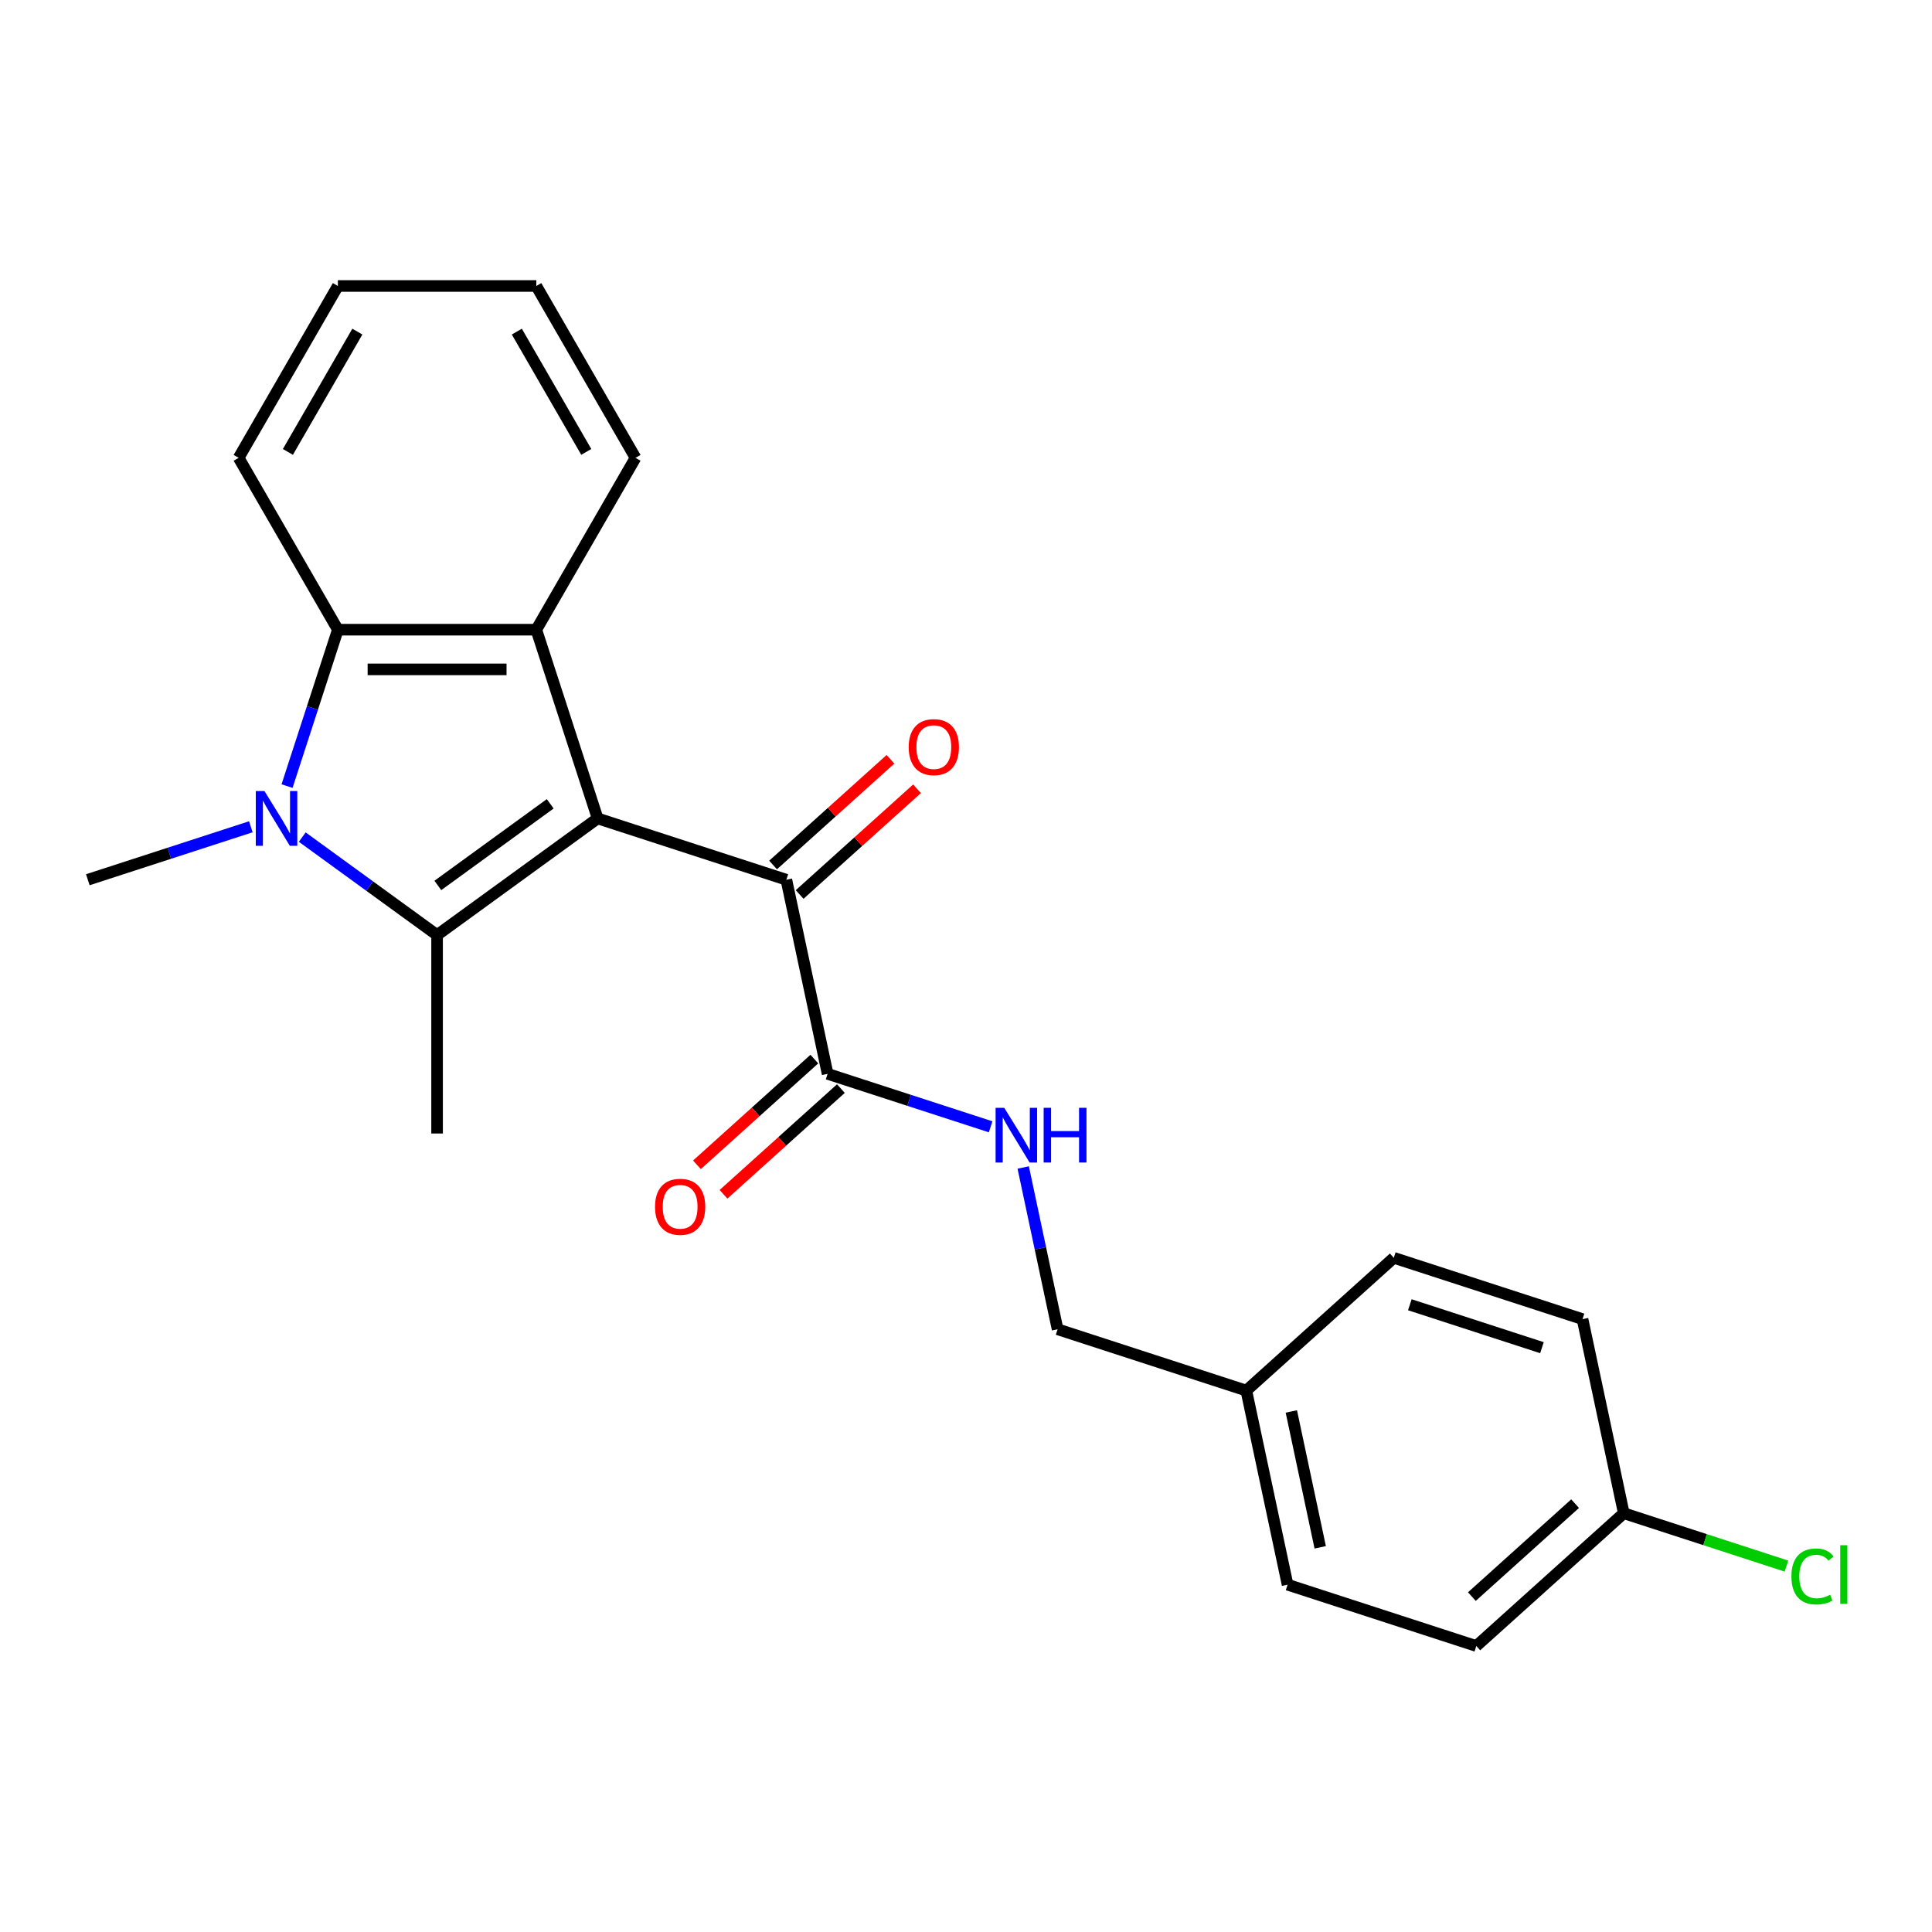 <?xml version='1.0' encoding='iso-8859-1'?>
<svg version='1.1' baseProfile='full'
              xmlns='http://www.w3.org/2000/svg'
                      xmlns:rdkit='http://www.rdkit.org/xml'
                      xmlns:xlink='http://www.w3.org/1999/xlink'
                  xml:space='preserve'
width='1000px' height='1000px' viewBox='0 0 1000 1000'>
<!-- END OF HEADER -->
<rect style='opacity:1.0;fill:#FFFFFF;stroke:none' width='1000' height='1000' x='0' y='0'> </rect>
<path class='bond-0' d='M 309.331,423.613 L 226.235,483.986' style='fill:none;fill-rule:evenodd;stroke:#000000;stroke-width:6px;stroke-linecap:butt;stroke-linejoin:miter;stroke-opacity:1' />
<path class='bond-0' d='M 284.792,416.05 L 226.625,458.31' style='fill:none;fill-rule:evenodd;stroke:#000000;stroke-width:6px;stroke-linecap:butt;stroke-linejoin:miter;stroke-opacity:1' />
<path class='bond-2' d='M 309.331,423.613 L 277.591,325.928' style='fill:none;fill-rule:evenodd;stroke:#000000;stroke-width:6px;stroke-linecap:butt;stroke-linejoin:miter;stroke-opacity:1' />
<path class='bond-4' d='M 309.331,423.613 L 407.016,455.353' style='fill:none;fill-rule:evenodd;stroke:#000000;stroke-width:6px;stroke-linecap:butt;stroke-linejoin:miter;stroke-opacity:1' />
<path class='bond-1' d='M 226.235,483.986 L 191.341,458.634' style='fill:none;fill-rule:evenodd;stroke:#000000;stroke-width:6px;stroke-linecap:butt;stroke-linejoin:miter;stroke-opacity:1' />
<path class='bond-1' d='M 191.341,458.634 L 156.447,433.282' style='fill:none;fill-rule:evenodd;stroke:#0000FF;stroke-width:6px;stroke-linecap:butt;stroke-linejoin:miter;stroke-opacity:1' />
<path class='bond-9' d='M 226.235,483.986 L 226.235,586.698' style='fill:none;fill-rule:evenodd;stroke:#000000;stroke-width:6px;stroke-linecap:butt;stroke-linejoin:miter;stroke-opacity:1' />
<path class='bond-10' d='M 129.832,427.937 L 87.643,441.645' style='fill:none;fill-rule:evenodd;stroke:#0000FF;stroke-width:6px;stroke-linecap:butt;stroke-linejoin:miter;stroke-opacity:1' />
<path class='bond-10' d='M 87.643,441.645 L 45.455,455.353' style='fill:none;fill-rule:evenodd;stroke:#000000;stroke-width:6px;stroke-linecap:butt;stroke-linejoin:miter;stroke-opacity:1' />
<path class='bond-23' d='M 148.575,406.885 L 161.727,366.407' style='fill:none;fill-rule:evenodd;stroke:#0000FF;stroke-width:6px;stroke-linecap:butt;stroke-linejoin:miter;stroke-opacity:1' />
<path class='bond-23' d='M 161.727,366.407 L 174.879,325.928' style='fill:none;fill-rule:evenodd;stroke:#000000;stroke-width:6px;stroke-linecap:butt;stroke-linejoin:miter;stroke-opacity:1' />
<path class='bond-3' d='M 277.591,325.928 L 174.879,325.928' style='fill:none;fill-rule:evenodd;stroke:#000000;stroke-width:6px;stroke-linecap:butt;stroke-linejoin:miter;stroke-opacity:1' />
<path class='bond-3' d='M 262.184,346.47 L 190.286,346.47' style='fill:none;fill-rule:evenodd;stroke:#000000;stroke-width:6px;stroke-linecap:butt;stroke-linejoin:miter;stroke-opacity:1' />
<path class='bond-14' d='M 277.591,325.928 L 328.947,236.977' style='fill:none;fill-rule:evenodd;stroke:#000000;stroke-width:6px;stroke-linecap:butt;stroke-linejoin:miter;stroke-opacity:1' />
<path class='bond-16' d='M 174.879,325.928 L 123.523,236.977' style='fill:none;fill-rule:evenodd;stroke:#000000;stroke-width:6px;stroke-linecap:butt;stroke-linejoin:miter;stroke-opacity:1' />
<path class='bond-5' d='M 407.016,455.353 L 428.371,555.82' style='fill:none;fill-rule:evenodd;stroke:#000000;stroke-width:6px;stroke-linecap:butt;stroke-linejoin:miter;stroke-opacity:1' />
<path class='bond-7' d='M 413.889,462.986 L 444.27,435.63' style='fill:none;fill-rule:evenodd;stroke:#000000;stroke-width:6px;stroke-linecap:butt;stroke-linejoin:miter;stroke-opacity:1' />
<path class='bond-7' d='M 444.27,435.63 L 474.651,408.275' style='fill:none;fill-rule:evenodd;stroke:#FF0000;stroke-width:6px;stroke-linecap:butt;stroke-linejoin:miter;stroke-opacity:1' />
<path class='bond-7' d='M 400.143,447.72 L 430.524,420.364' style='fill:none;fill-rule:evenodd;stroke:#000000;stroke-width:6px;stroke-linecap:butt;stroke-linejoin:miter;stroke-opacity:1' />
<path class='bond-7' d='M 430.524,420.364 L 460.905,393.009' style='fill:none;fill-rule:evenodd;stroke:#FF0000;stroke-width:6px;stroke-linecap:butt;stroke-linejoin:miter;stroke-opacity:1' />
<path class='bond-6' d='M 428.371,555.82 L 470.56,569.528' style='fill:none;fill-rule:evenodd;stroke:#000000;stroke-width:6px;stroke-linecap:butt;stroke-linejoin:miter;stroke-opacity:1' />
<path class='bond-6' d='M 470.56,569.528 L 512.748,583.236' style='fill:none;fill-rule:evenodd;stroke:#0000FF;stroke-width:6px;stroke-linecap:butt;stroke-linejoin:miter;stroke-opacity:1' />
<path class='bond-8' d='M 421.498,548.187 L 391.117,575.542' style='fill:none;fill-rule:evenodd;stroke:#000000;stroke-width:6px;stroke-linecap:butt;stroke-linejoin:miter;stroke-opacity:1' />
<path class='bond-8' d='M 391.117,575.542 L 360.736,602.898' style='fill:none;fill-rule:evenodd;stroke:#FF0000;stroke-width:6px;stroke-linecap:butt;stroke-linejoin:miter;stroke-opacity:1' />
<path class='bond-8' d='M 435.244,563.453 L 404.863,590.808' style='fill:none;fill-rule:evenodd;stroke:#000000;stroke-width:6px;stroke-linecap:butt;stroke-linejoin:miter;stroke-opacity:1' />
<path class='bond-8' d='M 404.863,590.808 L 374.482,618.164' style='fill:none;fill-rule:evenodd;stroke:#FF0000;stroke-width:6px;stroke-linecap:butt;stroke-linejoin:miter;stroke-opacity:1' />
<path class='bond-11' d='M 529.612,604.288 L 538.511,646.158' style='fill:none;fill-rule:evenodd;stroke:#0000FF;stroke-width:6px;stroke-linecap:butt;stroke-linejoin:miter;stroke-opacity:1' />
<path class='bond-11' d='M 538.511,646.158 L 547.411,688.027' style='fill:none;fill-rule:evenodd;stroke:#000000;stroke-width:6px;stroke-linecap:butt;stroke-linejoin:miter;stroke-opacity:1' />
<path class='bond-13' d='M 547.411,688.027 L 645.096,719.767' style='fill:none;fill-rule:evenodd;stroke:#000000;stroke-width:6px;stroke-linecap:butt;stroke-linejoin:miter;stroke-opacity:1' />
<path class='bond-12' d='M 840.466,783.247 L 764.136,851.974' style='fill:none;fill-rule:evenodd;stroke:#000000;stroke-width:6px;stroke-linecap:butt;stroke-linejoin:miter;stroke-opacity:1' />
<path class='bond-12' d='M 815.271,778.29 L 761.84,826.399' style='fill:none;fill-rule:evenodd;stroke:#000000;stroke-width:6px;stroke-linecap:butt;stroke-linejoin:miter;stroke-opacity:1' />
<path class='bond-15' d='M 840.466,783.247 L 882.564,796.925' style='fill:none;fill-rule:evenodd;stroke:#000000;stroke-width:6px;stroke-linecap:butt;stroke-linejoin:miter;stroke-opacity:1' />
<path class='bond-15' d='M 882.564,796.925 L 924.663,810.604' style='fill:none;fill-rule:evenodd;stroke:#00CC00;stroke-width:6px;stroke-linecap:butt;stroke-linejoin:miter;stroke-opacity:1' />
<path class='bond-25' d='M 840.466,783.247 L 819.111,682.779' style='fill:none;fill-rule:evenodd;stroke:#000000;stroke-width:6px;stroke-linecap:butt;stroke-linejoin:miter;stroke-opacity:1' />
<path class='bond-19' d='M 645.096,719.767 L 721.426,651.039' style='fill:none;fill-rule:evenodd;stroke:#000000;stroke-width:6px;stroke-linecap:butt;stroke-linejoin:miter;stroke-opacity:1' />
<path class='bond-20' d='M 645.096,719.767 L 666.451,820.235' style='fill:none;fill-rule:evenodd;stroke:#000000;stroke-width:6px;stroke-linecap:butt;stroke-linejoin:miter;stroke-opacity:1' />
<path class='bond-20' d='M 668.393,730.566 L 683.341,800.894' style='fill:none;fill-rule:evenodd;stroke:#000000;stroke-width:6px;stroke-linecap:butt;stroke-linejoin:miter;stroke-opacity:1' />
<path class='bond-21' d='M 328.947,236.977 L 277.591,148.026' style='fill:none;fill-rule:evenodd;stroke:#000000;stroke-width:6px;stroke-linecap:butt;stroke-linejoin:miter;stroke-opacity:1' />
<path class='bond-21' d='M 303.454,233.905 L 267.504,171.639' style='fill:none;fill-rule:evenodd;stroke:#000000;stroke-width:6px;stroke-linecap:butt;stroke-linejoin:miter;stroke-opacity:1' />
<path class='bond-24' d='M 123.523,236.977 L 174.879,148.026' style='fill:none;fill-rule:evenodd;stroke:#000000;stroke-width:6px;stroke-linecap:butt;stroke-linejoin:miter;stroke-opacity:1' />
<path class='bond-24' d='M 149.017,233.905 L 184.966,171.639' style='fill:none;fill-rule:evenodd;stroke:#000000;stroke-width:6px;stroke-linecap:butt;stroke-linejoin:miter;stroke-opacity:1' />
<path class='bond-17' d='M 819.111,682.779 L 721.426,651.039' style='fill:none;fill-rule:evenodd;stroke:#000000;stroke-width:6px;stroke-linecap:butt;stroke-linejoin:miter;stroke-opacity:1' />
<path class='bond-17' d='M 798.11,697.555 L 729.731,675.337' style='fill:none;fill-rule:evenodd;stroke:#000000;stroke-width:6px;stroke-linecap:butt;stroke-linejoin:miter;stroke-opacity:1' />
<path class='bond-18' d='M 764.136,851.974 L 666.451,820.235' style='fill:none;fill-rule:evenodd;stroke:#000000;stroke-width:6px;stroke-linecap:butt;stroke-linejoin:miter;stroke-opacity:1' />
<path class='bond-22' d='M 277.591,148.026 L 174.879,148.026' style='fill:none;fill-rule:evenodd;stroke:#000000;stroke-width:6px;stroke-linecap:butt;stroke-linejoin:miter;stroke-opacity:1' />
<path  class='atom-2' d='M 136.879 409.453
L 146.159 424.453
Q 147.079 425.933, 148.559 428.613
Q 150.039 431.293, 150.119 431.453
L 150.119 409.453
L 153.879 409.453
L 153.879 437.773
L 149.999 437.773
L 140.039 421.373
Q 138.879 419.453, 137.639 417.253
Q 136.439 415.053, 136.079 414.373
L 136.079 437.773
L 132.399 437.773
L 132.399 409.453
L 136.879 409.453
' fill='#0000FF'/>
<path  class='atom-7' d='M 519.796 573.4
L 529.076 588.4
Q 529.996 589.88, 531.476 592.56
Q 532.956 595.24, 533.036 595.4
L 533.036 573.4
L 536.796 573.4
L 536.796 601.72
L 532.916 601.72
L 522.956 585.32
Q 521.796 583.4, 520.556 581.2
Q 519.356 579, 518.996 578.32
L 518.996 601.72
L 515.316 601.72
L 515.316 573.4
L 519.796 573.4
' fill='#0000FF'/>
<path  class='atom-7' d='M 540.196 573.4
L 544.036 573.4
L 544.036 585.44
L 558.516 585.44
L 558.516 573.4
L 562.356 573.4
L 562.356 601.72
L 558.516 601.72
L 558.516 588.64
L 544.036 588.64
L 544.036 601.72
L 540.196 601.72
L 540.196 573.4
' fill='#0000FF'/>
<path  class='atom-8' d='M 470.346 386.705
Q 470.346 379.905, 473.706 376.105
Q 477.066 372.305, 483.346 372.305
Q 489.626 372.305, 492.986 376.105
Q 496.346 379.905, 496.346 386.705
Q 496.346 393.585, 492.946 397.505
Q 489.546 401.385, 483.346 401.385
Q 477.106 401.385, 473.706 397.505
Q 470.346 393.625, 470.346 386.705
M 483.346 398.185
Q 487.666 398.185, 489.986 395.305
Q 492.346 392.385, 492.346 386.705
Q 492.346 381.145, 489.986 378.345
Q 487.666 375.505, 483.346 375.505
Q 479.026 375.505, 476.666 378.305
Q 474.346 381.105, 474.346 386.705
Q 474.346 392.425, 476.666 395.305
Q 479.026 398.185, 483.346 398.185
' fill='#FF0000'/>
<path  class='atom-9' d='M 339.041 624.628
Q 339.041 617.828, 342.401 614.028
Q 345.761 610.228, 352.041 610.228
Q 358.321 610.228, 361.681 614.028
Q 365.041 617.828, 365.041 624.628
Q 365.041 631.508, 361.641 635.428
Q 358.241 639.308, 352.041 639.308
Q 345.801 639.308, 342.401 635.428
Q 339.041 631.548, 339.041 624.628
M 352.041 636.108
Q 356.361 636.108, 358.681 633.228
Q 361.041 630.308, 361.041 624.628
Q 361.041 619.068, 358.681 616.268
Q 356.361 613.428, 352.041 613.428
Q 347.721 613.428, 345.361 616.228
Q 343.041 619.028, 343.041 624.628
Q 343.041 630.348, 345.361 633.228
Q 347.721 636.108, 352.041 636.108
' fill='#FF0000'/>
<path  class='atom-16' d='M 927.231 815.966
Q 927.231 808.926, 930.511 805.246
Q 933.831 801.526, 940.111 801.526
Q 945.951 801.526, 949.071 805.646
L 946.431 807.806
Q 944.151 804.806, 940.111 804.806
Q 935.831 804.806, 933.551 807.686
Q 931.311 810.526, 931.311 815.966
Q 931.311 821.566, 933.631 824.446
Q 935.991 827.326, 940.551 827.326
Q 943.671 827.326, 947.311 825.446
L 948.431 828.446
Q 946.951 829.406, 944.711 829.966
Q 942.471 830.526, 939.991 830.526
Q 933.831 830.526, 930.511 826.766
Q 927.231 823.006, 927.231 815.966
' fill='#00CC00'/>
<path  class='atom-16' d='M 952.511 799.806
L 956.191 799.806
L 956.191 830.166
L 952.511 830.166
L 952.511 799.806
' fill='#00CC00'/>
</svg>
